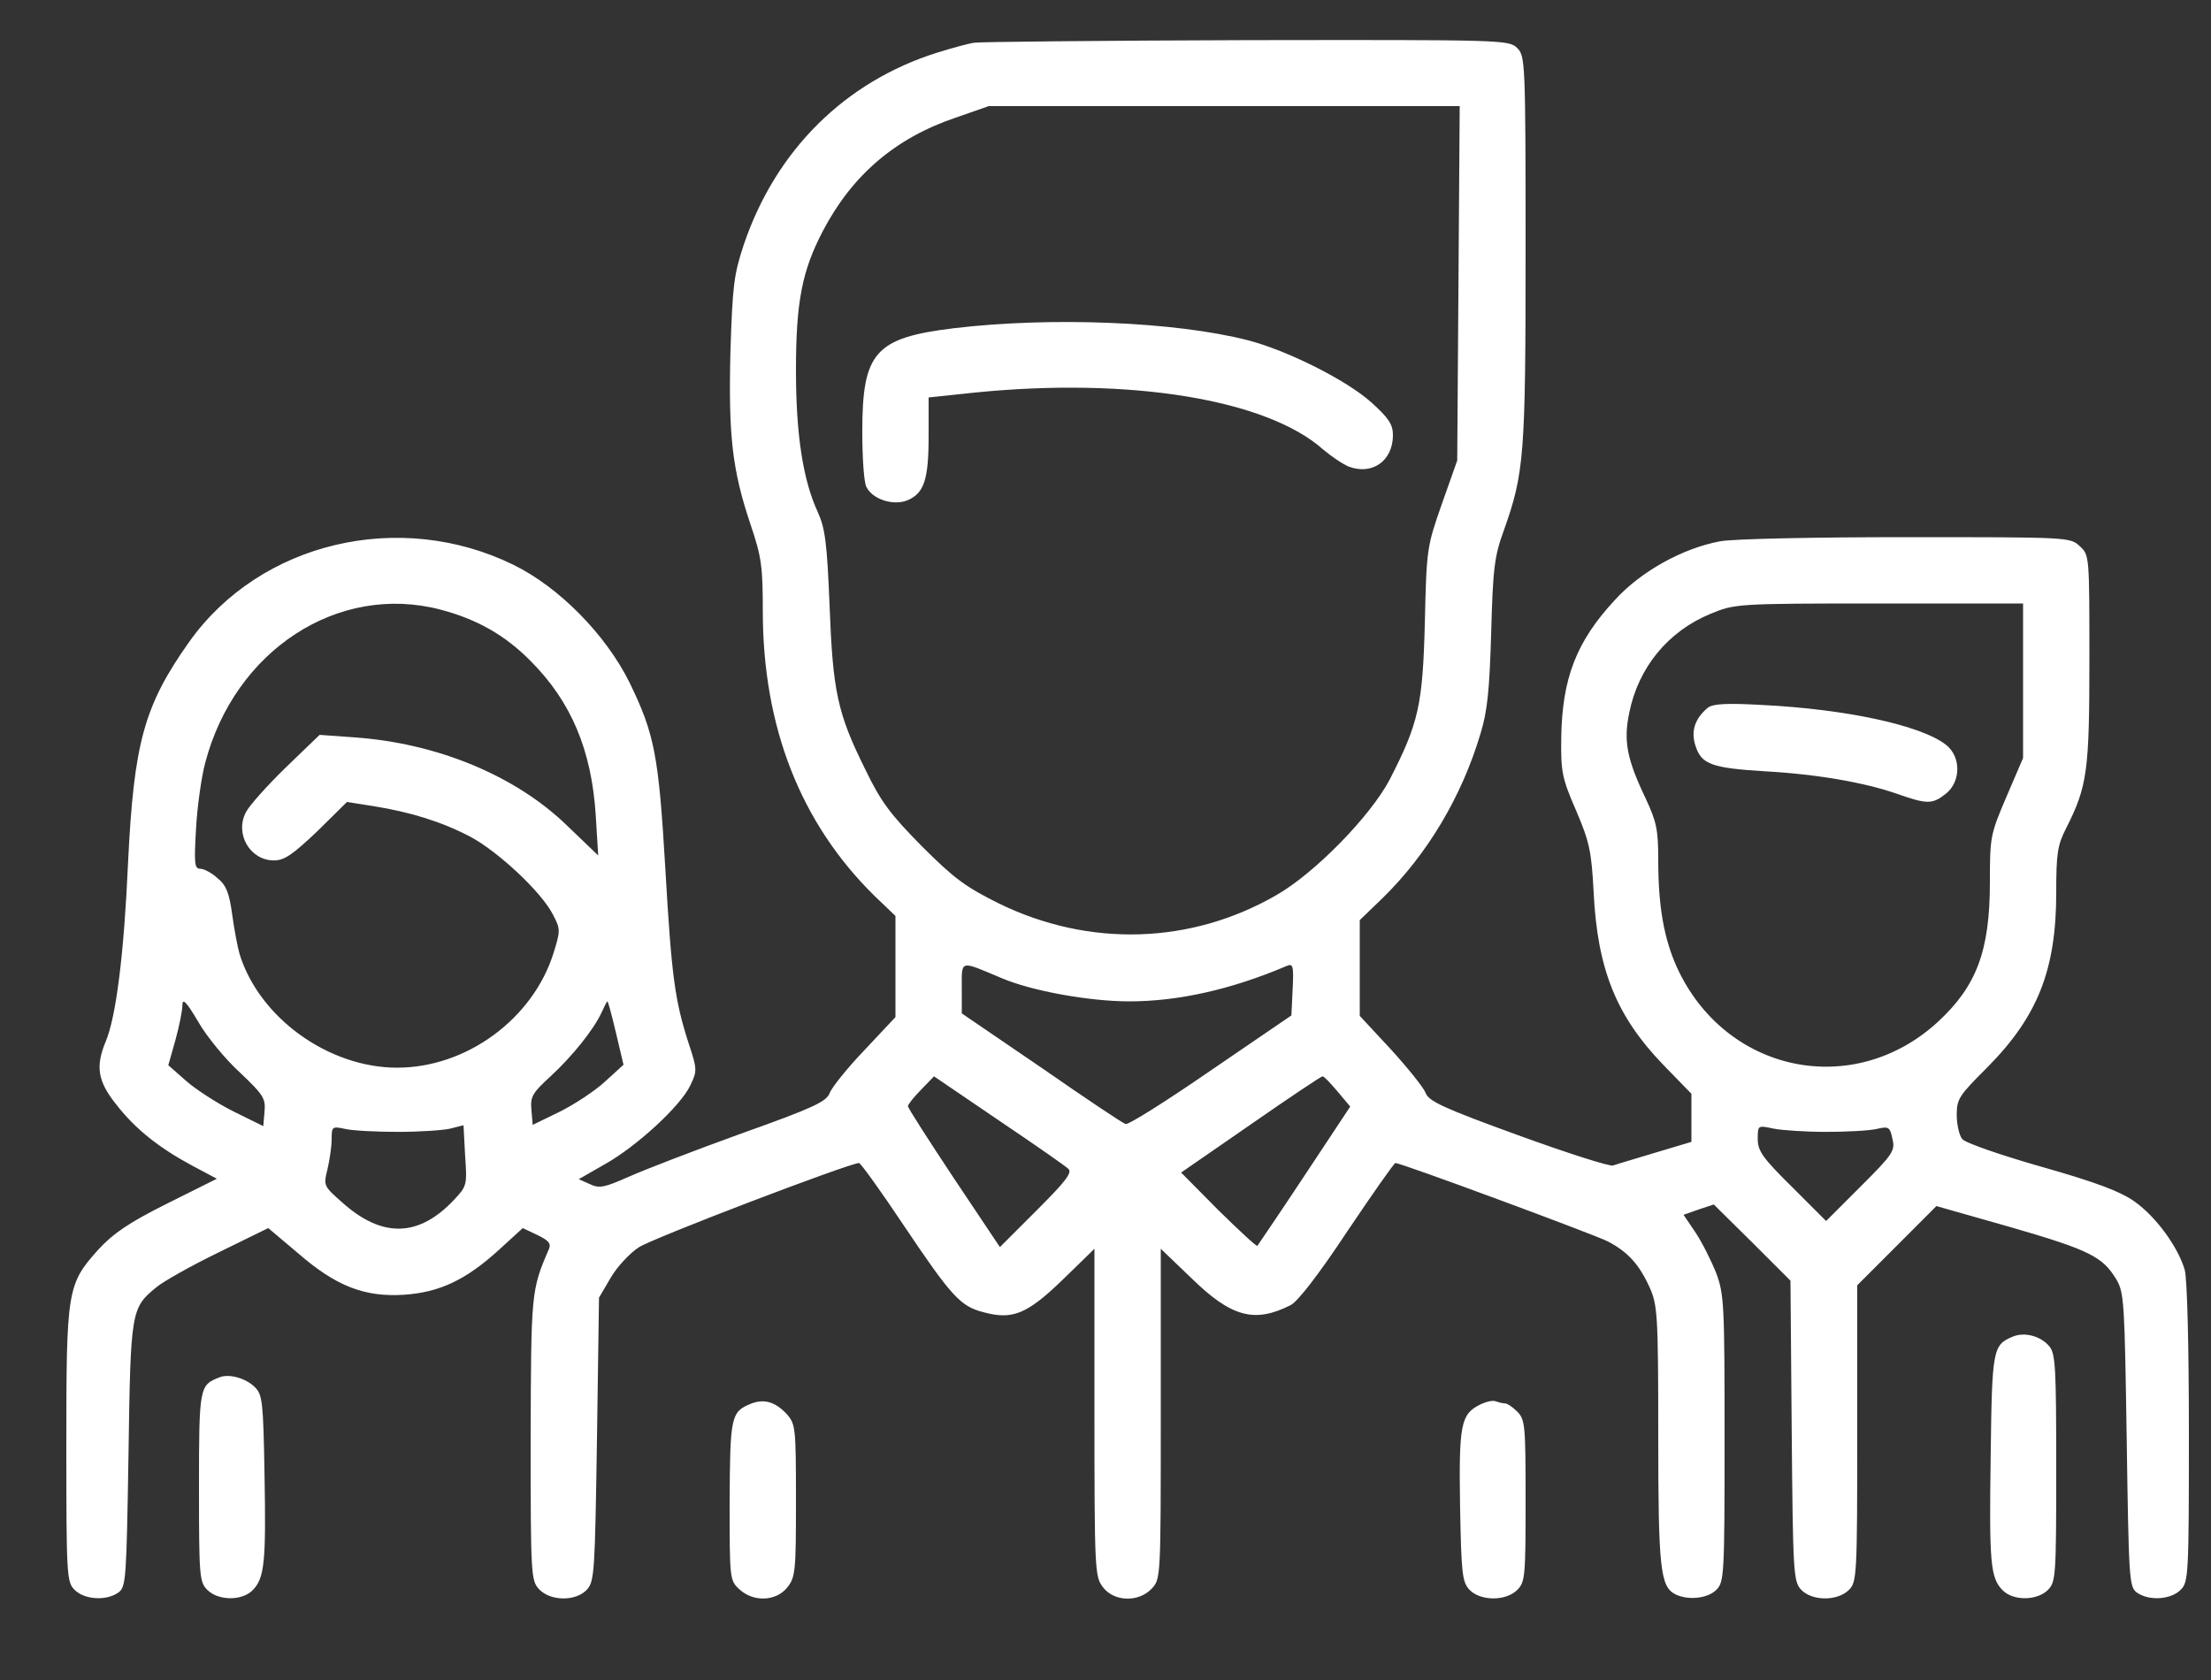 <svg width="25" height="19" viewBox="0 0 25 19" fill="none" xmlns="http://www.w3.org/2000/svg">
<rect x="0" y="0" width="25" height="19" fill="#333333" stroke="none"/>
<path d="M11.016 0.483C10.95 0.492 10.762 0.544 10.598 0.595C9.553 0.923 8.77 1.701 8.409 2.77C8.297 3.108 8.283 3.234 8.259 3.979C8.236 4.926 8.278 5.315 8.489 5.939C8.611 6.3 8.625 6.412 8.625 6.909C8.625 8.222 9.052 9.309 9.886 10.13L10.125 10.359V10.931V11.503L9.773 11.878C9.581 12.079 9.403 12.3 9.38 12.365C9.342 12.459 9.197 12.53 8.381 12.82C7.861 13.008 7.289 13.228 7.111 13.308C6.834 13.43 6.778 13.444 6.67 13.392L6.544 13.336L6.839 13.167C7.2 12.965 7.697 12.506 7.805 12.276C7.884 12.112 7.884 12.094 7.786 11.798C7.631 11.315 7.594 11.053 7.523 9.825C7.448 8.545 7.402 8.301 7.116 7.715C6.848 7.176 6.323 6.642 5.808 6.389C4.519 5.756 2.939 6.131 2.138 7.261C1.631 7.978 1.514 8.395 1.448 9.754C1.402 10.795 1.312 11.503 1.195 11.78C1.078 12.061 1.106 12.229 1.308 12.483C1.528 12.768 1.795 12.979 2.17 13.181L2.452 13.331L1.889 13.612C1.448 13.833 1.28 13.95 1.111 14.133C0.759 14.526 0.75 14.587 0.75 16.35C0.75 17.826 0.755 17.892 0.844 17.981C0.956 18.093 1.205 18.108 1.341 18.009C1.425 17.944 1.43 17.859 1.453 16.448C1.477 14.817 1.481 14.793 1.772 14.555C1.847 14.493 2.161 14.315 2.47 14.165L3.033 13.889L3.366 14.17C3.797 14.545 4.12 14.672 4.57 14.643C4.973 14.615 5.269 14.475 5.644 14.133L5.911 13.889L6.08 13.969C6.206 14.03 6.234 14.067 6.206 14.128C6.005 14.592 6.005 14.62 6 16.275C6 17.817 6.005 17.873 6.094 17.972C6.225 18.112 6.516 18.112 6.638 17.976C6.722 17.883 6.727 17.765 6.75 16.275L6.773 14.676L6.905 14.451C6.975 14.329 7.12 14.175 7.219 14.109C7.369 14.006 9.595 13.158 9.713 13.153C9.731 13.153 9.961 13.472 10.223 13.865C10.758 14.662 10.861 14.775 11.119 14.84C11.447 14.93 11.611 14.864 12.014 14.475L12.375 14.123V15.975C12.375 17.779 12.38 17.831 12.473 17.953C12.6 18.117 12.877 18.122 13.022 17.967C13.125 17.859 13.125 17.845 13.125 15.989V14.123L13.467 14.451C13.922 14.897 14.184 14.967 14.592 14.761C14.672 14.723 14.911 14.414 15.234 13.926C15.52 13.5 15.764 13.153 15.778 13.153C15.844 13.153 18.019 13.959 18.178 14.039C18.403 14.156 18.534 14.297 18.652 14.559C18.741 14.756 18.75 14.864 18.75 16.228C18.75 17.728 18.773 17.939 18.938 18.028C19.083 18.103 19.308 18.079 19.406 17.981C19.495 17.892 19.5 17.826 19.5 16.27C19.5 14.761 19.495 14.639 19.406 14.4C19.35 14.259 19.247 14.053 19.172 13.94L19.036 13.739L19.209 13.678L19.378 13.622L19.814 14.053L20.245 14.484L20.259 16.181C20.273 17.775 20.278 17.883 20.363 17.976C20.484 18.108 20.775 18.112 20.906 17.981C20.995 17.892 21 17.826 21 16.214V14.536L21.45 14.086L21.895 13.64L22.739 13.88C23.625 14.137 23.775 14.212 23.93 14.47C24.019 14.62 24.023 14.737 24.047 16.284C24.07 17.855 24.075 17.944 24.159 18.009C24.295 18.108 24.544 18.093 24.656 17.981C24.745 17.892 24.75 17.826 24.75 16.214C24.75 15.215 24.731 14.465 24.703 14.362C24.628 14.104 24.38 13.762 24.136 13.589C23.977 13.476 23.709 13.373 23.081 13.195C22.622 13.064 22.214 12.923 22.186 12.881C22.153 12.839 22.125 12.717 22.125 12.609C22.125 12.426 22.153 12.389 22.472 12.07C23.039 11.498 23.25 10.969 23.25 10.097C23.25 9.651 23.264 9.558 23.363 9.365C23.602 8.892 23.625 8.719 23.625 7.458C23.625 6.286 23.625 6.276 23.517 6.178C23.409 6.075 23.395 6.075 21.553 6.075C20.517 6.075 19.589 6.094 19.448 6.122C19.027 6.201 18.558 6.459 18.262 6.783C17.822 7.256 17.663 7.673 17.653 8.348C17.648 8.733 17.663 8.803 17.822 9.169C17.972 9.52 17.995 9.628 18.019 10.083C18.061 10.964 18.277 11.493 18.806 12.042L19.125 12.37V12.642V12.914L18.717 13.036C18.488 13.106 18.277 13.167 18.239 13.181C18.202 13.195 17.719 13.04 17.166 12.839C16.327 12.534 16.153 12.454 16.12 12.361C16.097 12.3 15.919 12.079 15.727 11.868L15.375 11.489V10.95V10.406L15.637 10.153C16.139 9.661 16.528 9.009 16.739 8.301C16.819 8.044 16.842 7.8 16.861 7.153C16.88 6.431 16.898 6.29 17.002 6.004C17.236 5.348 17.25 5.151 17.25 2.812C17.25 0.698 17.245 0.633 17.156 0.544C17.062 0.45 17.006 0.45 14.1 0.454C12.469 0.459 11.081 0.473 11.016 0.483ZM16.491 3.201L16.477 5.208L16.303 5.7C16.134 6.183 16.13 6.206 16.111 7.036C16.087 7.973 16.041 8.179 15.713 8.817C15.497 9.229 14.869 9.872 14.438 10.12C13.467 10.683 12.314 10.715 11.297 10.219C10.917 10.031 10.786 9.933 10.425 9.572C10.069 9.211 9.961 9.07 9.783 8.7C9.469 8.067 9.417 7.823 9.38 6.848C9.352 6.136 9.328 5.972 9.248 5.794C9.08 5.433 9 4.917 9 4.19C9 3.408 9.07 3.061 9.305 2.611C9.637 1.978 10.125 1.561 10.805 1.331L11.18 1.2H13.842H16.505L16.491 3.201ZM4.983 6.895C5.391 7.003 5.709 7.181 6 7.476C6.459 7.936 6.689 8.484 6.736 9.22L6.764 9.675L6.412 9.337C5.827 8.77 4.941 8.404 4.003 8.339L3.614 8.311L3.23 8.681C3.023 8.883 2.817 9.112 2.78 9.187C2.653 9.431 2.827 9.731 3.098 9.731C3.216 9.731 3.309 9.665 3.586 9.403L3.923 9.07L4.223 9.117C4.655 9.187 4.997 9.295 5.32 9.464C5.634 9.633 6.122 10.087 6.253 10.345C6.338 10.509 6.338 10.523 6.258 10.781C6.023 11.526 5.273 12.075 4.491 12.075C3.712 12.075 2.93 11.508 2.709 10.79C2.686 10.711 2.648 10.509 2.625 10.34C2.592 10.101 2.559 10.012 2.461 9.933C2.395 9.872 2.306 9.825 2.264 9.825C2.198 9.825 2.194 9.764 2.217 9.365C2.231 9.117 2.278 8.784 2.32 8.629C2.653 7.354 3.825 6.59 4.983 6.895ZM22.875 7.697V8.573L22.688 9.009C22.505 9.436 22.5 9.464 22.5 9.975C22.5 10.753 22.35 11.151 21.914 11.555C20.958 12.436 19.509 12.136 18.961 10.94C18.816 10.617 18.75 10.256 18.75 9.731C18.75 9.384 18.731 9.295 18.609 9.033C18.394 8.583 18.356 8.381 18.422 8.062C18.525 7.547 18.863 7.139 19.341 6.942C19.617 6.829 19.631 6.825 21.248 6.825H22.875V7.697ZM11.325 11.062C11.667 11.208 12.319 11.325 12.769 11.325C13.327 11.325 13.927 11.189 14.545 10.926C14.62 10.893 14.63 10.917 14.616 11.189L14.602 11.484L13.688 12.108C13.186 12.454 12.755 12.726 12.727 12.712C12.694 12.703 12.267 12.417 11.775 12.075L10.875 11.461V11.175C10.875 10.851 10.847 10.861 11.325 11.062ZM2.709 12.126C2.977 12.38 3.005 12.422 2.991 12.572L2.977 12.736L2.644 12.572C2.456 12.478 2.217 12.323 2.105 12.225L1.903 12.047L1.983 11.765C2.025 11.611 2.062 11.433 2.062 11.372C2.062 11.283 2.105 11.325 2.241 11.555C2.334 11.719 2.545 11.976 2.709 12.126ZM6.966 11.686L7.05 12.042L6.839 12.234C6.722 12.342 6.492 12.492 6.323 12.576L6.023 12.722L6.009 12.553C5.995 12.403 6.019 12.361 6.225 12.173C6.478 11.939 6.713 11.643 6.802 11.451C6.834 11.381 6.862 11.325 6.867 11.325C6.877 11.325 6.919 11.489 6.966 11.686ZM12.08 13.219C12.127 13.261 12.047 13.364 11.723 13.687L11.306 14.104L10.786 13.326C10.5 12.895 10.266 12.53 10.266 12.511C10.266 12.492 10.331 12.408 10.416 12.323L10.561 12.173L11.292 12.67C11.695 12.942 12.052 13.19 12.08 13.219ZM15.122 12.342L15.267 12.515L14.752 13.293C14.47 13.72 14.227 14.076 14.217 14.09C14.208 14.1 14.011 13.917 13.777 13.687L13.355 13.261L14.142 12.717C14.573 12.417 14.939 12.173 14.953 12.173C14.967 12.168 15.042 12.248 15.122 12.342ZM4.5 12.801C4.744 12.801 5.011 12.783 5.091 12.764L5.241 12.726L5.259 13.069C5.283 13.401 5.278 13.415 5.138 13.565C4.734 13.997 4.317 14.006 3.858 13.589C3.661 13.415 3.656 13.406 3.703 13.223C3.727 13.12 3.75 12.965 3.75 12.886C3.75 12.74 3.755 12.736 3.905 12.768C3.984 12.787 4.256 12.801 4.5 12.801ZM20.648 12.801C20.883 12.801 21.136 12.787 21.22 12.768C21.356 12.736 21.37 12.745 21.398 12.881C21.431 13.012 21.403 13.055 21.042 13.415L20.648 13.809L20.264 13.425C19.931 13.097 19.875 13.017 19.875 12.881C19.875 12.726 19.875 12.726 20.053 12.764C20.147 12.783 20.419 12.801 20.648 12.801Z" fill="white"/>
<path d="M10.786 3.712C9.895 3.82 9.75 3.984 9.75 4.879C9.75 5.179 9.769 5.461 9.797 5.508C9.867 5.648 10.102 5.723 10.261 5.658C10.448 5.578 10.5 5.428 10.5 4.931V4.495L11.03 4.439C12.773 4.265 14.316 4.514 14.958 5.081C15.052 5.161 15.183 5.25 15.253 5.278C15.516 5.376 15.75 5.212 15.75 4.922C15.75 4.8 15.703 4.729 15.506 4.551C15.225 4.298 14.55 3.961 14.109 3.848C13.289 3.637 11.883 3.581 10.786 3.712Z" fill="white"/>
<path d="M19.308 8.006C19.163 8.128 19.116 8.273 19.172 8.437C19.238 8.644 19.355 8.686 19.955 8.723C20.55 8.756 21.08 8.85 21.445 8.976C21.792 9.098 21.849 9.098 22.003 8.976C22.172 8.841 22.177 8.559 22.003 8.423C21.722 8.203 20.874 8.02 19.927 7.973C19.519 7.95 19.364 7.959 19.308 8.006Z" fill="white"/>
<path d="M22.758 15.117C22.533 15.211 22.524 15.258 22.509 16.453C22.491 17.681 22.505 17.845 22.645 17.986C22.767 18.108 23.035 18.103 23.156 17.981C23.245 17.892 23.25 17.826 23.25 16.603C23.25 15.45 23.241 15.309 23.171 15.225C23.072 15.108 22.889 15.061 22.758 15.117Z" fill="white"/>
<path d="M2.484 15.576C2.255 15.665 2.25 15.68 2.25 16.819C2.25 17.826 2.255 17.892 2.344 17.981C2.466 18.103 2.733 18.108 2.855 17.986C2.991 17.85 3.009 17.672 2.991 16.678C2.977 15.853 2.967 15.773 2.883 15.689C2.78 15.586 2.592 15.534 2.484 15.576Z" fill="white"/>
<path d="M8.489 15.876C8.264 15.966 8.255 16.026 8.25 16.978C8.25 17.85 8.25 17.873 8.358 17.972C8.517 18.122 8.775 18.112 8.902 17.953C8.995 17.836 9 17.765 9 16.969C9 16.144 8.995 16.106 8.897 15.994C8.766 15.853 8.639 15.816 8.489 15.876Z" fill="white"/>
<path d="M16.734 15.886C16.518 15.993 16.495 16.111 16.509 17.025C16.523 17.789 16.533 17.887 16.612 17.976C16.734 18.108 17.025 18.112 17.156 17.981C17.245 17.892 17.25 17.826 17.25 16.973C17.25 16.12 17.245 16.055 17.156 15.965C17.105 15.914 17.044 15.872 17.02 15.872C16.997 15.872 16.95 15.862 16.912 15.848C16.88 15.834 16.8 15.853 16.734 15.886Z" fill="white"/>
</svg>
